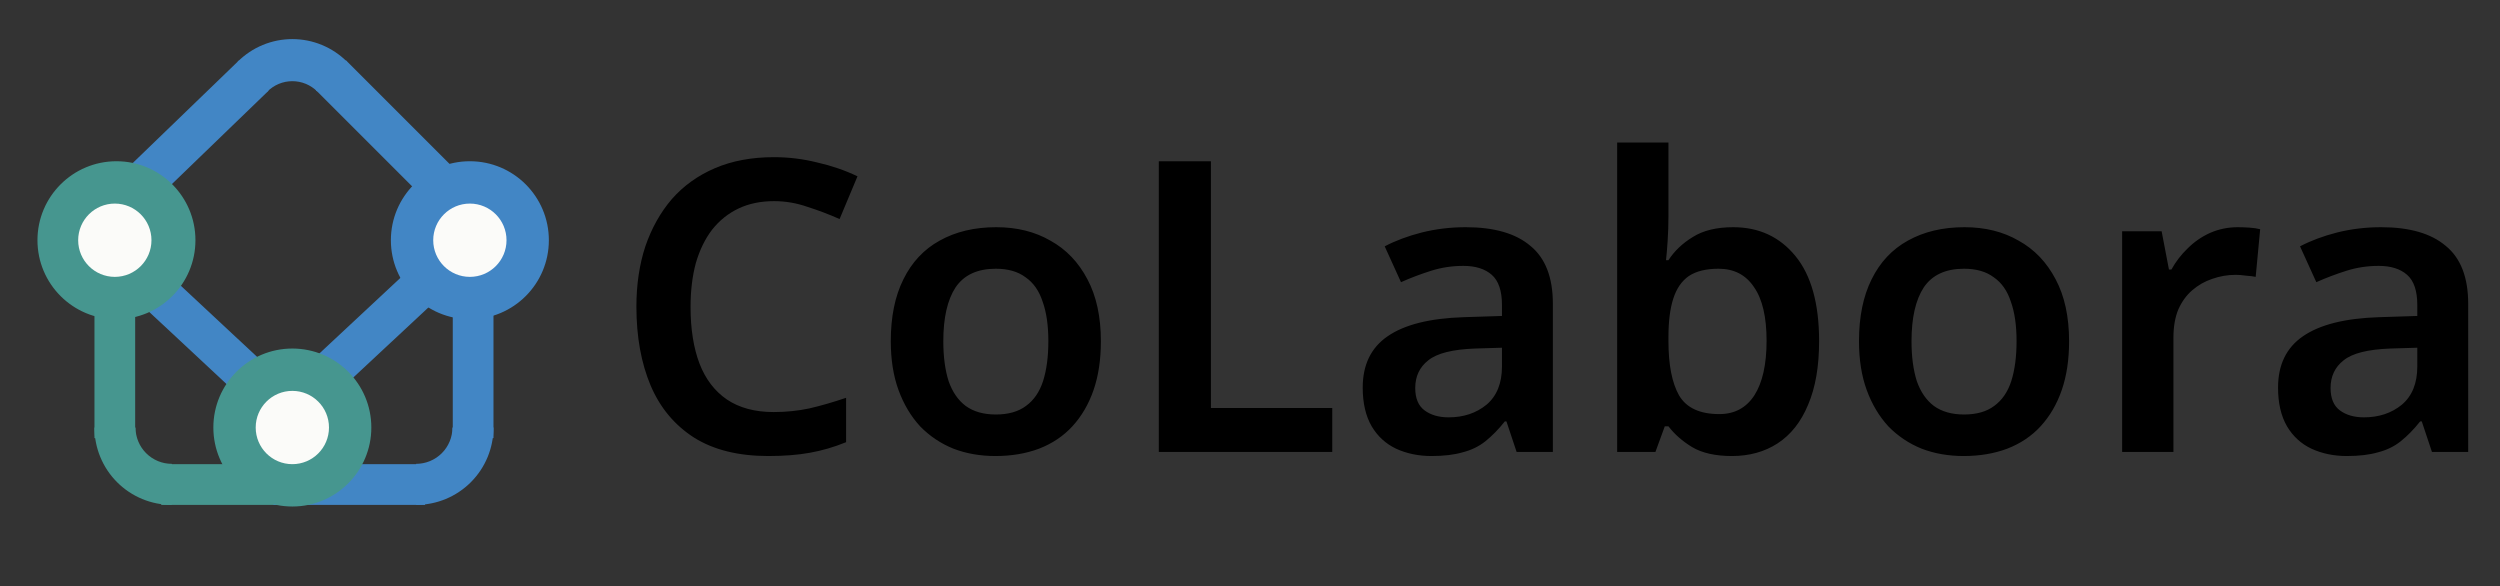 <svg width="1535" height="360" viewBox="0 0 1535 360" fill="none" xmlns="http://www.w3.org/2000/svg">
<rect x="0" y="0" width="1535" height="360" fill="#333333" stroke="none"/>
<path d="M288.5 195C314.734 195 336 173.734 336 147.5C336 121.266 314.734 100 288.5 100C262.266 100 241 121.266 241 147.5C241 173.734 262.266 195 288.5 195Z" fill="#4286C5" stroke="#4286C5" stroke-width="2"/>
<rect x="146.835" y="37" width="26" height="91.522" transform="rotate(46 146.835 37)" fill="#4286C5"/>
<rect x="58" y="176" width="25" height="93" fill="#46968F"/>
<rect x="99" y="310" width="25" height="82" transform="rotate(-90 99 310)" fill="#46968F"/>
<rect x="168" y="310" width="25" height="93" transform="rotate(-90 168 310)" fill="#4286C5"/>
<rect x="278" y="176" width="25" height="93" fill="#4286C5"/>
<rect x="194" y="55.385" width="26" height="98.501" transform="rotate(-45 194 55.385)" fill="#4286C5"/>
<rect x="88.6" y="188.722" width="25" height="92.913" transform="rotate(-47 88.6 188.722)" fill="#4286C5"/>
<rect x="252.952" y="164" width="25" height="92.913" transform="rotate(47 252.952 164)" fill="#4286C5"/>
<path d="M71.5 195C97.734 195 119 173.734 119 147.5C119 121.266 97.734 100 71.5 100C45.267 100 24 121.266 24 147.5C24 173.734 45.267 195 71.5 195Z" fill="#46968F" stroke="#46968F" stroke-width="2"/>
<path d="M70.5 170C82.926 170 93 159.926 93 147.5C93 135.074 82.926 125 70.5 125C58.074 125 48 135.074 48 147.5C48 159.926 58.074 170 70.5 170Z" fill="#FBFBF9"/>
<path d="M179.5 310C205.734 310 227 288.734 227 262.5C227 236.266 205.734 215 179.5 215C153.266 215 132 236.266 132 262.5C132 288.734 153.266 310 179.5 310Z" fill="#46968F" stroke="#46968F" stroke-width="2"/>
<path d="M179.5 285C191.926 285 202 274.926 202 262.5C202 250.074 191.926 240 179.5 240C167.074 240 157 250.074 157 262.5C157 274.926 167.074 285 179.5 285Z" fill="#FBFBF9"/>
<path d="M288.5 170C300.926 170 311 159.926 311 147.5C311 135.074 300.926 125 288.5 125C276.074 125 266 135.074 266 147.5C266 159.926 276.074 170 288.5 170Z" fill="#FBFBF9"/>
<path d="M145.912 37.912C150.323 33.502 155.56 30.003 161.323 27.616C167.086 25.229 173.262 24 179.5 24C185.738 24 191.915 25.229 197.677 27.616C203.44 30.003 208.677 33.502 213.088 37.912L194.814 56.186C192.803 54.175 190.416 52.579 187.788 51.491C185.16 50.403 182.344 49.843 179.5 49.843C176.656 49.843 173.84 50.403 171.212 51.491C168.584 52.579 166.197 54.175 164.186 56.186L145.912 37.912Z" fill="#4286C5"/>
<path d="M105.5 310C99.262 310 93.085 308.771 87.323 306.384C81.559 303.997 76.323 300.498 71.912 296.088C67.502 291.677 64.003 286.44 61.616 280.677C59.229 274.914 58 268.738 58 262.5L83.203 262.5C83.203 265.428 83.779 268.328 84.9 271.033C86.02 273.738 87.663 276.196 89.733 278.267C91.804 280.337 94.262 281.98 96.967 283.1C99.672 284.221 102.572 284.797 105.5 284.797L105.5 310Z" fill="#46968F"/>
<path d="M303 262.5C303 268.738 301.771 274.915 299.384 280.677C296.997 286.44 293.498 291.677 289.088 296.088C284.677 300.498 279.44 303.997 273.677 306.384C267.914 308.771 261.738 310 255.5 310L255.5 284.797C258.428 284.797 261.328 284.221 264.033 283.1C266.738 281.98 269.196 280.337 271.267 278.267C273.337 276.196 274.98 273.738 276.1 271.033C277.221 268.328 277.797 265.428 277.797 262.5H303Z" fill="#4286C5"/>
<path d="M475.25 123.5C467.083 123.5 459.833 125 453.5 128C447.167 131 441.75 135.333 437.25 141C432.917 146.667 429.583 153.5 427.25 161.5C425.083 169.5 424 178.5 424 188.5C424 202 425.833 213.583 429.5 223.25C433.167 232.75 438.75 240.083 446.25 245.25C453.917 250.417 463.5 253 475 253C482.667 253 490 252.25 497 250.75C504.167 249.083 511.667 246.917 519.5 244.25V271.5C512.167 274.5 504.75 276.667 497.25 278C489.917 279.333 481.417 280 471.75 280C453.417 280 438.25 276.25 426.25 268.75C414.25 261.083 405.333 250.417 399.5 236.75C393.667 222.917 390.75 206.75 390.75 188.25C390.75 174.75 392.583 162.417 396.25 151.25C400.083 140.083 405.5 130.417 412.5 122.25C419.667 114.083 428.5 107.75 439 103.25C449.5 98.75 461.583 96.5 475.25 96.5C484.25 96.5 493.083 97.583 501.75 99.75C510.583 101.75 518.833 104.583 526.5 108.25L515.5 134.5C509.167 131.667 502.583 129.167 495.75 127C489.083 124.667 482.25 123.5 475.25 123.5ZM675.941 209.5C675.941 220.833 674.441 230.833 671.441 239.5C668.441 248.167 664.108 255.583 658.441 261.75C652.941 267.75 646.108 272.333 637.941 275.5C629.941 278.5 621.025 280 611.191 280C601.858 280 593.275 278.5 585.441 275.5C577.608 272.333 570.775 267.75 564.941 261.75C559.275 255.583 554.858 248.167 551.691 239.5C548.525 230.833 546.941 220.833 546.941 209.5C546.941 194.5 549.525 181.833 554.691 171.5C559.858 161 567.275 153.083 576.941 147.75C586.775 142.25 598.358 139.5 611.691 139.5C624.358 139.5 635.441 142.25 644.941 147.75C654.608 153.083 662.191 161 667.691 171.5C673.191 181.833 675.941 194.5 675.941 209.5ZM579.191 209.5C579.191 219 580.275 227.167 582.441 234C584.775 240.667 588.275 245.75 592.941 249.25C597.775 252.75 603.941 254.5 611.441 254.5C619.108 254.5 625.275 252.75 629.941 249.25C634.775 245.75 638.275 240.667 640.441 234C642.608 227.167 643.691 219 643.691 209.5C643.691 199.833 642.525 191.75 640.191 185.25C638.025 178.583 634.525 173.583 629.691 170.25C625.025 166.75 618.941 165 611.441 165C600.108 165 591.858 168.833 586.691 176.5C581.691 184.167 579.191 195.167 579.191 209.5ZM711.506 277.5V99H743.506V250.5H818.006V277.5H711.506ZM899.957 139.5C917.457 139.5 930.707 143.333 939.707 151C948.874 158.5 953.457 170.333 953.457 186.5V277.5H931.207L924.957 258.75H923.957C920.124 263.583 916.124 267.667 911.957 271C907.957 274.167 903.29 276.417 897.957 277.75C892.79 279.25 886.457 280 878.957 280C870.957 280 863.707 278.5 857.207 275.5C850.874 272.5 845.874 267.917 842.207 261.75C838.54 255.417 836.707 247.5 836.707 238C836.707 224 841.79 213.5 851.957 206.5C862.29 199.333 877.874 195.417 898.707 194.75L922.207 194V187.25C922.207 178.583 920.124 172.417 915.957 168.75C911.79 165.083 905.957 163.25 898.457 163.25C891.624 163.25 885.04 164.25 878.707 166.25C872.374 168.25 866.207 170.583 860.207 173.25L850.207 151.25C856.874 147.75 864.457 144.917 872.957 142.75C881.624 140.583 890.624 139.5 899.957 139.5ZM905.707 214C891.874 214.5 882.29 216.917 876.957 221.25C871.624 225.417 868.957 231.083 868.957 238.25C868.957 244.583 870.874 249.167 874.707 252C878.54 254.833 883.457 256.25 889.457 256.25C898.624 256.25 906.374 253.667 912.707 248.5C919.04 243.167 922.207 235.333 922.207 225V213.5L905.707 214ZM1024.43 132.5C1024.43 137.833 1024.26 143 1023.93 148C1023.6 153 1023.26 156.917 1022.93 159.75H1024.43C1028.1 154.083 1033.1 149.333 1039.43 145.5C1045.76 141.5 1054.01 139.5 1064.18 139.5C1080.01 139.5 1092.76 145.417 1102.43 157.25C1112.1 169.083 1116.93 186.5 1116.93 209.5C1116.93 225 1114.68 238 1110.18 248.5C1105.85 259 1099.6 266.917 1091.43 272.25C1083.43 277.417 1074.1 280 1063.43 280C1053.26 280 1045.1 278.167 1038.93 274.5C1032.93 270.833 1028.1 266.583 1024.43 261.75H1022.18L1016.43 277.5H992.93V87.5H1024.43V132.5ZM1055.18 165C1047.51 165 1041.43 166.5 1036.93 169.5C1032.6 172.5 1029.43 177.083 1027.43 183.25C1025.43 189.417 1024.43 197.25 1024.43 206.75V209.5C1024.43 224 1026.6 235.083 1030.93 242.75C1035.43 250.417 1043.68 254.25 1055.68 254.25C1065.01 254.25 1072.18 250.417 1077.18 242.75C1082.18 234.917 1084.68 223.75 1084.68 209.25C1084.68 194.583 1082.1 183.583 1076.93 176.25C1071.93 168.75 1064.68 165 1055.18 165ZM1270.42 209.5C1270.42 220.833 1268.92 230.833 1265.92 239.5C1262.92 248.167 1258.59 255.583 1252.92 261.75C1247.42 267.75 1240.59 272.333 1232.42 275.5C1224.42 278.5 1215.51 280 1205.67 280C1196.34 280 1187.76 278.5 1179.92 275.5C1172.09 272.333 1165.26 267.75 1159.42 261.75C1153.76 255.583 1149.34 248.167 1146.17 239.5C1143.01 230.833 1141.42 220.833 1141.42 209.5C1141.42 194.5 1144.01 181.833 1149.17 171.5C1154.34 161 1161.76 153.083 1171.42 147.75C1181.26 142.25 1192.84 139.5 1206.17 139.5C1218.84 139.5 1229.92 142.25 1239.42 147.75C1249.09 153.083 1256.67 161 1262.17 171.5C1267.67 181.833 1270.42 194.5 1270.42 209.5ZM1173.67 209.5C1173.67 219 1174.76 227.167 1176.92 234C1179.26 240.667 1182.76 245.75 1187.42 249.25C1192.26 252.75 1198.42 254.5 1205.92 254.5C1213.59 254.5 1219.76 252.75 1224.42 249.25C1229.26 245.75 1232.76 240.667 1234.92 234C1237.09 227.167 1238.17 219 1238.17 209.5C1238.17 199.833 1237.01 191.75 1234.67 185.25C1232.51 178.583 1229.01 173.583 1224.17 170.25C1219.51 166.75 1213.42 165 1205.92 165C1194.59 165 1186.34 168.833 1181.17 176.5C1176.17 184.167 1173.67 195.167 1173.67 209.5ZM1373.99 139.5C1375.99 139.5 1378.32 139.583 1380.99 139.75C1383.65 139.917 1385.9 140.25 1387.74 140.75L1384.99 170C1383.49 169.667 1381.49 169.417 1378.99 169.25C1376.65 168.917 1374.57 168.75 1372.74 168.75C1367.74 168.75 1362.9 169.583 1358.24 171.25C1353.74 172.75 1349.65 175.083 1345.99 178.25C1342.49 181.25 1339.65 185.167 1337.49 190C1335.49 194.833 1334.49 200.583 1334.49 207.25V277.5H1302.99V142H1327.24L1331.74 165.5H1333.24C1335.9 160.667 1339.24 156.333 1343.24 152.5C1347.24 148.5 1351.82 145.333 1356.99 143C1362.32 140.667 1367.99 139.5 1373.99 139.5ZM1461.97 139.5C1479.47 139.5 1492.72 143.333 1501.72 151C1510.89 158.5 1515.47 170.333 1515.47 186.5V277.5H1493.22L1486.97 258.75H1485.97C1482.14 263.583 1478.14 267.667 1473.97 271C1469.97 274.167 1465.3 276.417 1459.97 277.75C1454.8 279.25 1448.47 280 1440.97 280C1432.97 280 1425.72 278.5 1419.22 275.5C1412.89 272.5 1407.89 267.917 1404.22 261.75C1400.55 255.417 1398.72 247.5 1398.72 238C1398.72 224 1403.8 213.5 1413.97 206.5C1424.3 199.333 1439.89 195.417 1460.72 194.75L1484.22 194V187.25C1484.22 178.583 1482.14 172.417 1477.97 168.75C1473.8 165.083 1467.97 163.25 1460.47 163.25C1453.64 163.25 1447.05 164.25 1440.72 166.25C1434.39 168.25 1428.22 170.583 1422.22 173.25L1412.22 151.25C1418.89 147.75 1426.47 144.917 1434.97 142.75C1443.64 140.583 1452.64 139.5 1461.97 139.5ZM1467.72 214C1453.89 214.5 1444.3 216.917 1438.97 221.25C1433.64 225.417 1430.97 231.083 1430.97 238.25C1430.97 244.583 1432.89 249.167 1436.72 252C1440.55 254.833 1445.47 256.25 1451.47 256.25C1460.64 256.25 1468.39 253.667 1474.72 248.5C1481.05 243.167 1484.22 235.333 1484.22 225V213.5L1467.72 214Z" fill="black"/>
</svg>
